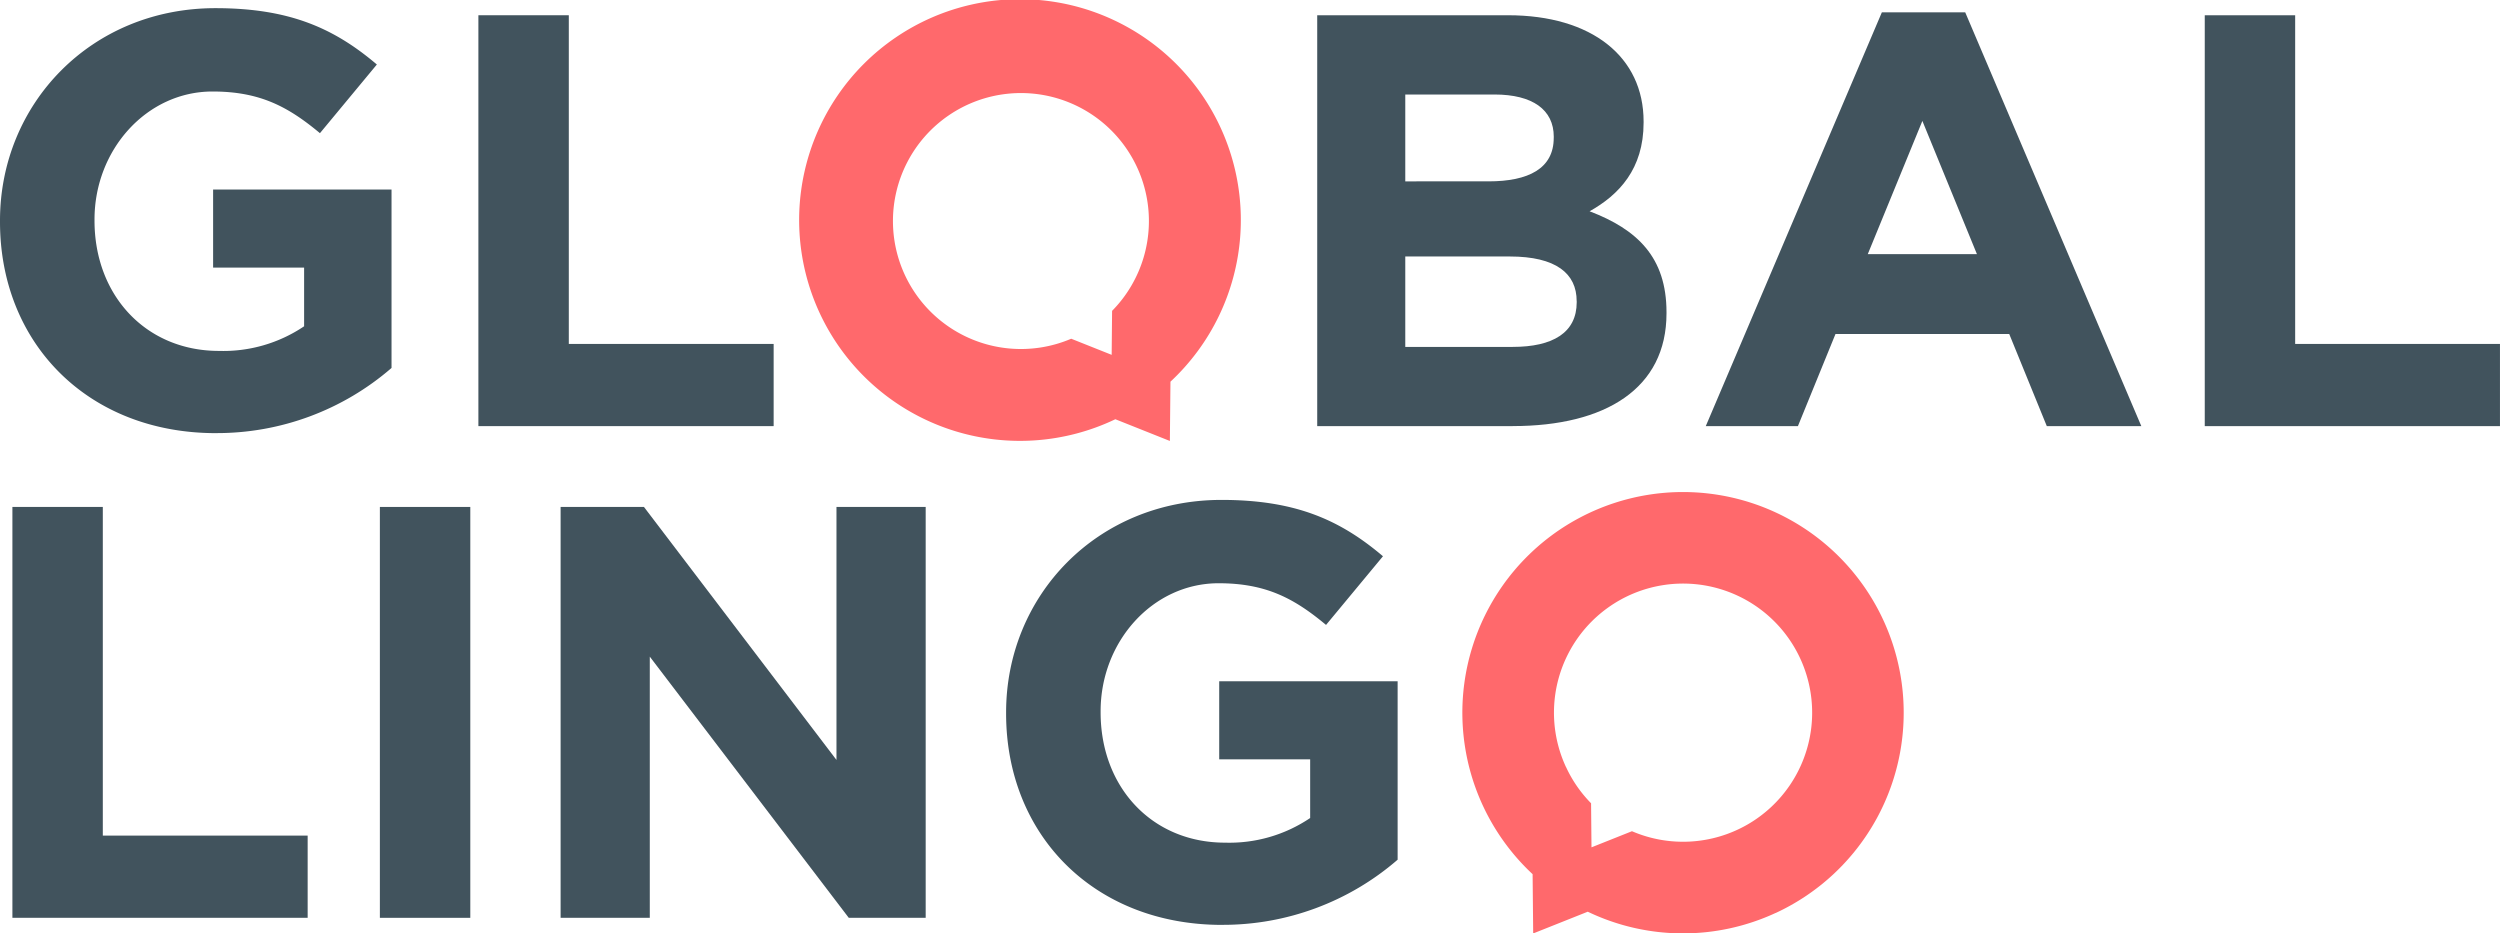 <?xml version="1.0" encoding="UTF-8"?> <svg xmlns="http://www.w3.org/2000/svg" width="330.426" height="123.374" viewBox="0 0 330.426 123.374"><g id="Group_302" data-name="Group 302" transform="translate(-181.432 -1002.728)"><path id="Path_1993" data-name="Path 1993" d="M74.155,98.905c-16.911,0-28.549-11.868-28.549-27.932V70.82c0-15.441,12.026-28.085,28.473-28.085,9.775,0,15.671,2.639,21.337,7.447l-7.524,9.076c-4.191-3.491-7.912-5.508-14.2-5.508-8.688,0-15.594,7.682-15.594,16.911v.153c0,9.928,6.83,17.222,16.446,17.222A19.092,19.092,0,0,0,85.8,84.781V77.022H73.773V66.706H97.355V90.288A35.248,35.248,0,0,1,74.161,98.9Z" transform="translate(135.826 961.072)" fill="#41535d"></path><path id="Path_1994" data-name="Path 1994" d="M113.537,98.046V43.74h11.95V87.183h27.074V98.046Z" transform="translate(131.124 961.003)" fill="#41535d"></path><path id="Path_1995" data-name="Path 1995" d="M258.485,98.046H232.651V43.74h25.216c11.092,0,17.922,5.508,17.922,14.042v.153c0,6.131-3.257,9.54-7.136,11.715,6.284,2.4,10.163,6.054,10.163,13.343v.153c0,9.928-8.07,14.895-20.326,14.895ZM263.916,59.8c0-3.568-2.792-5.584-7.835-5.584H244.29v11.48H255.3c5.278,0,8.611-1.7,8.611-5.743Zm3.027,21.725c0-3.644-2.716-5.9-8.846-5.9H244.29v11.95h14.2c5.273,0,8.458-1.863,8.458-5.9v-.153Z" transform="translate(122.878 961.003)" fill="#41535d"></path><path id="Path_1996" data-name="Path 1996" d="M332.9,98.017l-4.967-12.179H304.972l-4.967,12.179H287.826L311.1,43.323h11.015l23.276,54.694H332.9Zm-16.446-40.34-7.218,17.61h14.43Z" transform="translate(119.059 961.032)" fill="#41535d"></path><path id="Path_1997" data-name="Path 1997" d="M358.681,98.046V43.74h11.95V87.183H397.7V98.046Z" transform="translate(114.154 961.003)" fill="#41535d"></path><path id="Path_1998" data-name="Path 1998" d="M294.663,167.091a29.166,29.166,0,1,0-32.117-5.136l.077,7.835,7.212-2.874a29.089,29.089,0,0,0,24.823.169Zm-27.7-19.282a17.062,17.062,0,1,1,8.715,8.469l-5.349,2.131-.055-5.825a16.887,16.887,0,0,1-3.306-4.781Z" transform="translate(121.451 956.312)" fill="#ff696c"></path><path id="Path_1999" data-name="Path 1999" d="M47.367,167.867V113.561h11.95V157H86.391v10.862Z" transform="translate(135.704 956.17)" fill="#41535d"></path><path id="Path_2000" data-name="Path 2000" d="M99.548,167.867V113.561H111.5v54.306Z" transform="translate(132.092 956.17)" fill="#41535d"></path><path id="Path_2001" data-name="Path 2001" d="M163.3,167.867,137,133.346v34.521H125.213V113.561h11.015L161.674,147V113.561h11.791v54.306Z" transform="translate(130.315 956.17)" fill="#41535d"></path><path id="Path_2002" data-name="Path 2002" d="M217.021,168.732c-16.911,0-28.549-11.868-28.549-27.932v-.153c0-15.441,12.026-28.085,28.473-28.085,9.775,0,15.671,2.639,21.337,7.447l-7.524,9.076c-4.191-3.492-7.912-5.508-14.2-5.508-8.688,0-15.594,7.682-15.594,16.911v.153c0,9.928,6.825,17.222,16.446,17.222a19.092,19.092,0,0,0,11.25-3.257v-7.759H216.638V136.533h23.582v23.582a35.247,35.247,0,0,1-23.194,8.611Z" transform="translate(125.937 956.239)" fill="#41535d"></path><path id="Path_2003" data-name="Path 2003" d="M200.878,96.983l7.212,2.874.077-7.835a29.189,29.189,0,1,0-7.294,4.967Zm-.426-14.332-.055,5.825-5.349-2.131a16.915,16.915,0,1,1,5.409-3.688Z" transform="translate(127.965 961.153)" fill="#ff696c"></path></g></svg> 
